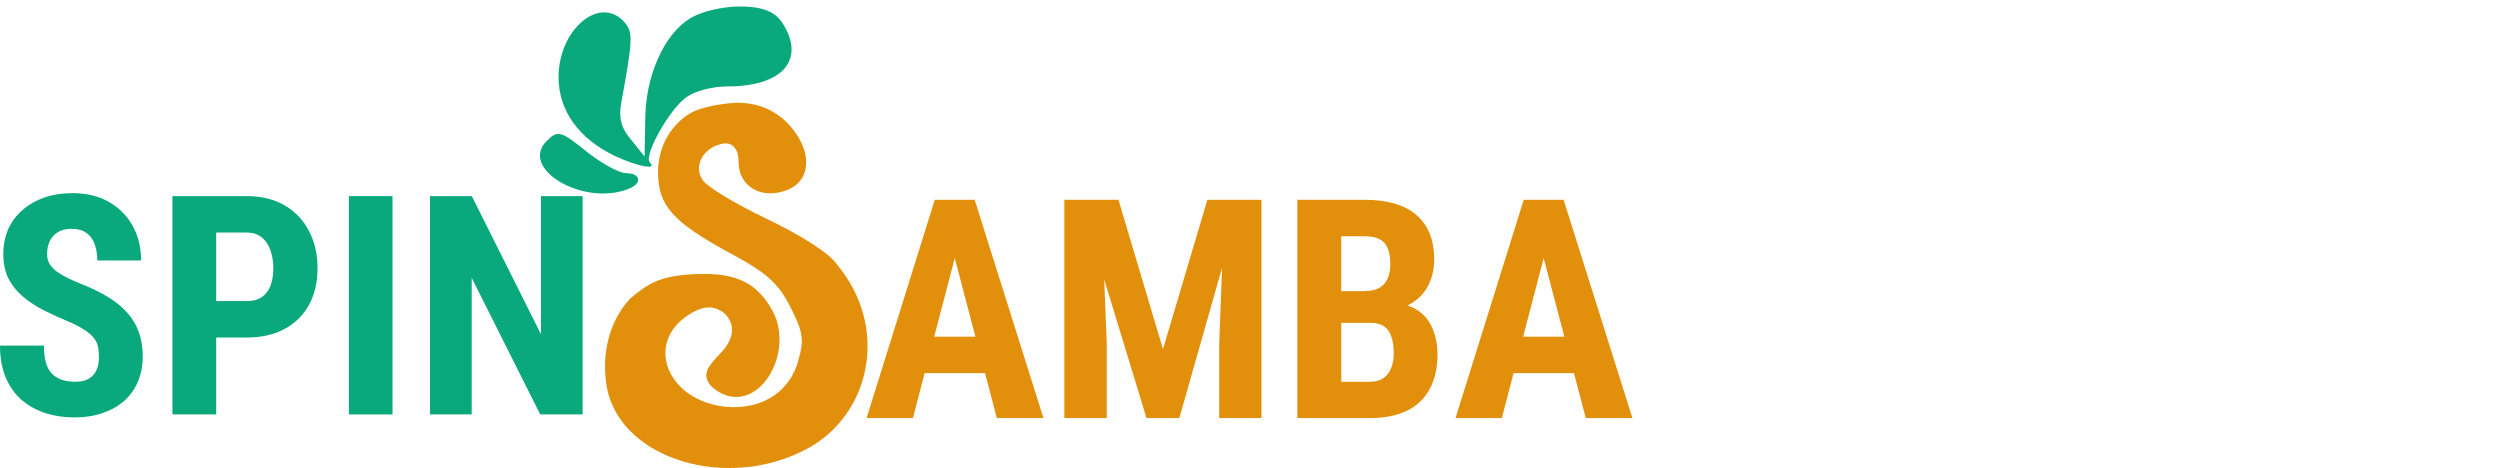<svg width="219" height="41" viewBox="0 0 219 41" fill="none" xmlns="http://www.w3.org/2000/svg">
<path d="M60.433 1.619C58.155 3.021 56.52 6.699 56.52 10.553L56.462 13.707L55.294 12.247C54.418 11.254 54.185 10.32 54.418 9.035C55.411 3.604 55.469 2.845 54.769 2.028C52.666 -0.541 48.929 2.495 48.929 6.758C48.929 9.677 50.681 12.13 53.834 13.648C55.82 14.582 57.63 14.933 56.929 14.232C56.345 13.648 58.681 9.502 60.141 8.509C60.842 7.984 62.418 7.575 63.644 7.575C68.904 7.575 70.476 5.006 68.549 2.028C68.028 1.223 67.148 0.568 64.812 0.568C63.236 0.568 61.367 1.035 60.433 1.619Z" fill="#09A97D"/>
<path d="M47.878 12.364C45.484 14.758 51.031 18.086 55.002 16.568C56.287 16.101 56.17 15.166 54.827 15.166C54.243 15.166 52.783 14.349 51.557 13.415C49.104 11.429 48.871 11.371 47.878 12.364Z" fill="#09A97D"/>
<path d="M60.463 9.919C59.189 10.666 57.64 12.39 57.64 15.149C57.699 18.022 58.875 19.401 63.815 22.102C67.167 23.883 68.167 24.803 69.226 26.872C70.343 29.055 70.461 29.745 69.931 31.584C69.226 34.169 67.05 35.721 64.109 35.664C58.699 35.491 56.229 30.204 60.346 27.561C61.522 26.814 62.377 26.749 63.227 27.274C63.693 27.561 65.05 28.94 63.109 30.951C61.816 32.273 61.639 32.79 62.11 33.595C62.463 34.112 63.345 34.629 64.05 34.744C67.109 35.204 69.408 30.549 67.702 27.274C66.173 24.458 64.05 23.768 60.169 24.056C57.405 24.286 56.529 25.09 55.229 26.125C53.347 28.136 52.641 31.066 53.171 33.997C54.406 40.261 63.757 43.077 70.755 39.284C76.165 36.353 77.994 28.825 73.342 23.194C72.637 22.159 70.167 20.608 67.167 19.171C64.403 17.85 61.816 16.298 61.522 15.723C60.698 14.459 61.698 12.793 63.462 12.563C63.815 12.517 64.697 12.678 64.697 14.172C64.697 16.413 66.815 17.562 69.108 16.585C71.225 15.608 71.108 12.908 68.873 10.666C67.462 9.345 65.938 9 64.58 9C63.168 9.057 61.345 9.402 60.463 9.919Z" fill="#E2900C"/>
<path d="M51.039 17.181V36.304H47.322L41.32 24.339V36.304H37.669V17.181H41.333L47.388 29.277V17.181H51.039Z" fill="#09A97D"/>
<path d="M34.385 17.181V36.304H30.563V17.181H34.385Z" fill="#09A97D"/>
<path d="M21.619 29.566H17.705V26.375H21.606C22.166 26.375 22.617 26.252 22.958 26.007C23.3 25.762 23.549 25.425 23.707 24.995C23.865 24.558 23.943 24.067 23.943 23.524C23.943 22.973 23.865 22.456 23.707 21.975C23.549 21.493 23.3 21.108 22.958 20.819C22.617 20.521 22.17 20.372 21.619 20.372H18.939V36.304H15.104V17.181H21.619C22.906 17.181 24.014 17.452 24.942 17.995C25.87 18.538 26.579 19.287 27.069 20.241C27.568 21.187 27.818 22.272 27.818 23.498C27.818 24.724 27.568 25.792 27.069 26.703C26.57 27.614 25.857 28.319 24.928 28.817C24.009 29.317 22.906 29.566 21.619 29.566Z" fill="#09A97D"/>
<path d="M8.668 31.274C8.668 30.932 8.638 30.621 8.577 30.341C8.515 30.061 8.384 29.803 8.182 29.566C7.99 29.33 7.705 29.093 7.329 28.857C6.961 28.621 6.479 28.375 5.884 28.122C5.175 27.824 4.487 27.509 3.822 27.176C3.157 26.834 2.557 26.44 2.023 25.994C1.489 25.547 1.064 25.022 0.749 24.418C0.442 23.805 0.289 23.087 0.289 22.264C0.289 21.458 0.433 20.727 0.722 20.07C1.02 19.414 1.44 18.853 1.983 18.389C2.526 17.916 3.161 17.553 3.888 17.299C4.623 17.045 5.442 16.918 6.344 16.918C7.57 16.918 8.629 17.172 9.522 17.68C10.424 18.188 11.12 18.884 11.611 19.768C12.11 20.653 12.359 21.668 12.359 22.815H8.524C8.524 22.272 8.445 21.795 8.288 21.384C8.139 20.963 7.898 20.635 7.565 20.399C7.232 20.162 6.803 20.044 6.278 20.044C5.788 20.044 5.381 20.145 5.057 20.346C4.741 20.539 4.505 20.806 4.347 21.147C4.199 21.48 4.124 21.857 4.124 22.277C4.124 22.592 4.199 22.877 4.347 23.131C4.505 23.376 4.719 23.599 4.991 23.8C5.262 23.993 5.582 24.181 5.95 24.365C6.326 24.549 6.738 24.729 7.184 24.904C8.051 25.245 8.817 25.622 9.483 26.033C10.148 26.436 10.704 26.891 11.151 27.399C11.597 27.898 11.934 28.463 12.162 29.093C12.39 29.724 12.504 30.442 12.504 31.247C12.504 32.044 12.364 32.771 12.083 33.428C11.812 34.075 11.414 34.636 10.888 35.109C10.363 35.573 9.728 35.932 8.984 36.186C8.248 36.44 7.425 36.567 6.514 36.567C5.63 36.567 4.794 36.444 4.006 36.199C3.218 35.945 2.522 35.564 1.918 35.056C1.322 34.54 0.854 33.887 0.512 33.099C0.171 32.302 0 31.361 0 30.275H3.848C3.848 30.853 3.905 31.348 4.019 31.76C4.133 32.162 4.308 32.486 4.544 32.731C4.781 32.968 5.07 33.147 5.411 33.27C5.761 33.384 6.16 33.441 6.606 33.441C7.114 33.441 7.517 33.344 7.815 33.152C8.121 32.959 8.34 32.701 8.471 32.377C8.603 32.053 8.668 31.685 8.668 31.274Z" fill="#09A97D"/>
<path d="M135.671 20.917L131.56 36.625H127.502L133.478 17.502H136.013L135.671 20.917ZM138.915 36.625L134.778 20.917L134.397 17.502H136.972L143 36.625H138.915ZM139.06 29.493V32.685H130.431V29.493H139.06Z" fill="#E2900C"/>
<path d="M120.107 28.285H116.18L116.167 25.501H119.503C120.029 25.501 120.458 25.413 120.79 25.238C121.132 25.054 121.381 24.787 121.539 24.437C121.705 24.078 121.789 23.64 121.789 23.123C121.789 22.546 121.71 22.081 121.552 21.731C121.403 21.372 121.163 21.11 120.83 20.943C120.506 20.777 120.077 20.694 119.543 20.694H117.494V36.625H113.646V17.502H119.543C120.497 17.502 121.351 17.607 122.104 17.817C122.857 18.027 123.492 18.347 124.008 18.776C124.534 19.205 124.936 19.748 125.217 20.405C125.497 21.061 125.637 21.836 125.637 22.729C125.637 23.517 125.479 24.244 125.164 24.91C124.849 25.575 124.354 26.122 123.68 26.551C123.014 26.972 122.143 27.204 121.066 27.247L120.107 28.285ZM119.963 36.625H115.09L116.627 33.447H119.963C120.48 33.447 120.891 33.337 121.198 33.118C121.504 32.9 121.727 32.606 121.867 32.238C122.016 31.862 122.091 31.433 122.091 30.951C122.091 30.408 122.025 29.936 121.894 29.533C121.771 29.13 121.565 28.824 121.276 28.613C120.987 28.395 120.598 28.285 120.107 28.285H116.798L116.824 25.501H120.843L121.749 26.604C122.774 26.569 123.592 26.766 124.205 27.195C124.818 27.615 125.256 28.167 125.519 28.85C125.79 29.524 125.926 30.242 125.926 31.004C125.926 32.23 125.694 33.263 125.23 34.103C124.774 34.935 124.105 35.566 123.22 35.995C122.336 36.415 121.25 36.625 119.963 36.625Z" fill="#E2900C"/>
<path d="M94.601 17.502H97.977L101.877 30.584L105.765 17.502H108.746L103.309 36.625H100.433L94.601 17.502ZM93.235 17.502H96.453L96.952 30.111V36.625H93.235V17.502ZM107.275 17.502H110.506V36.625H106.803V30.111L107.275 17.502Z" fill="#E2900C"/>
<path d="M84.081 20.917L79.97 36.625H75.911L81.887 17.502H84.422L84.081 20.917ZM87.325 36.625L83.188 20.917L82.807 17.502H85.381L91.409 36.625H87.325ZM87.469 29.493V32.685H78.84V29.493H87.469Z" fill="#E2900C"/>
</svg>
